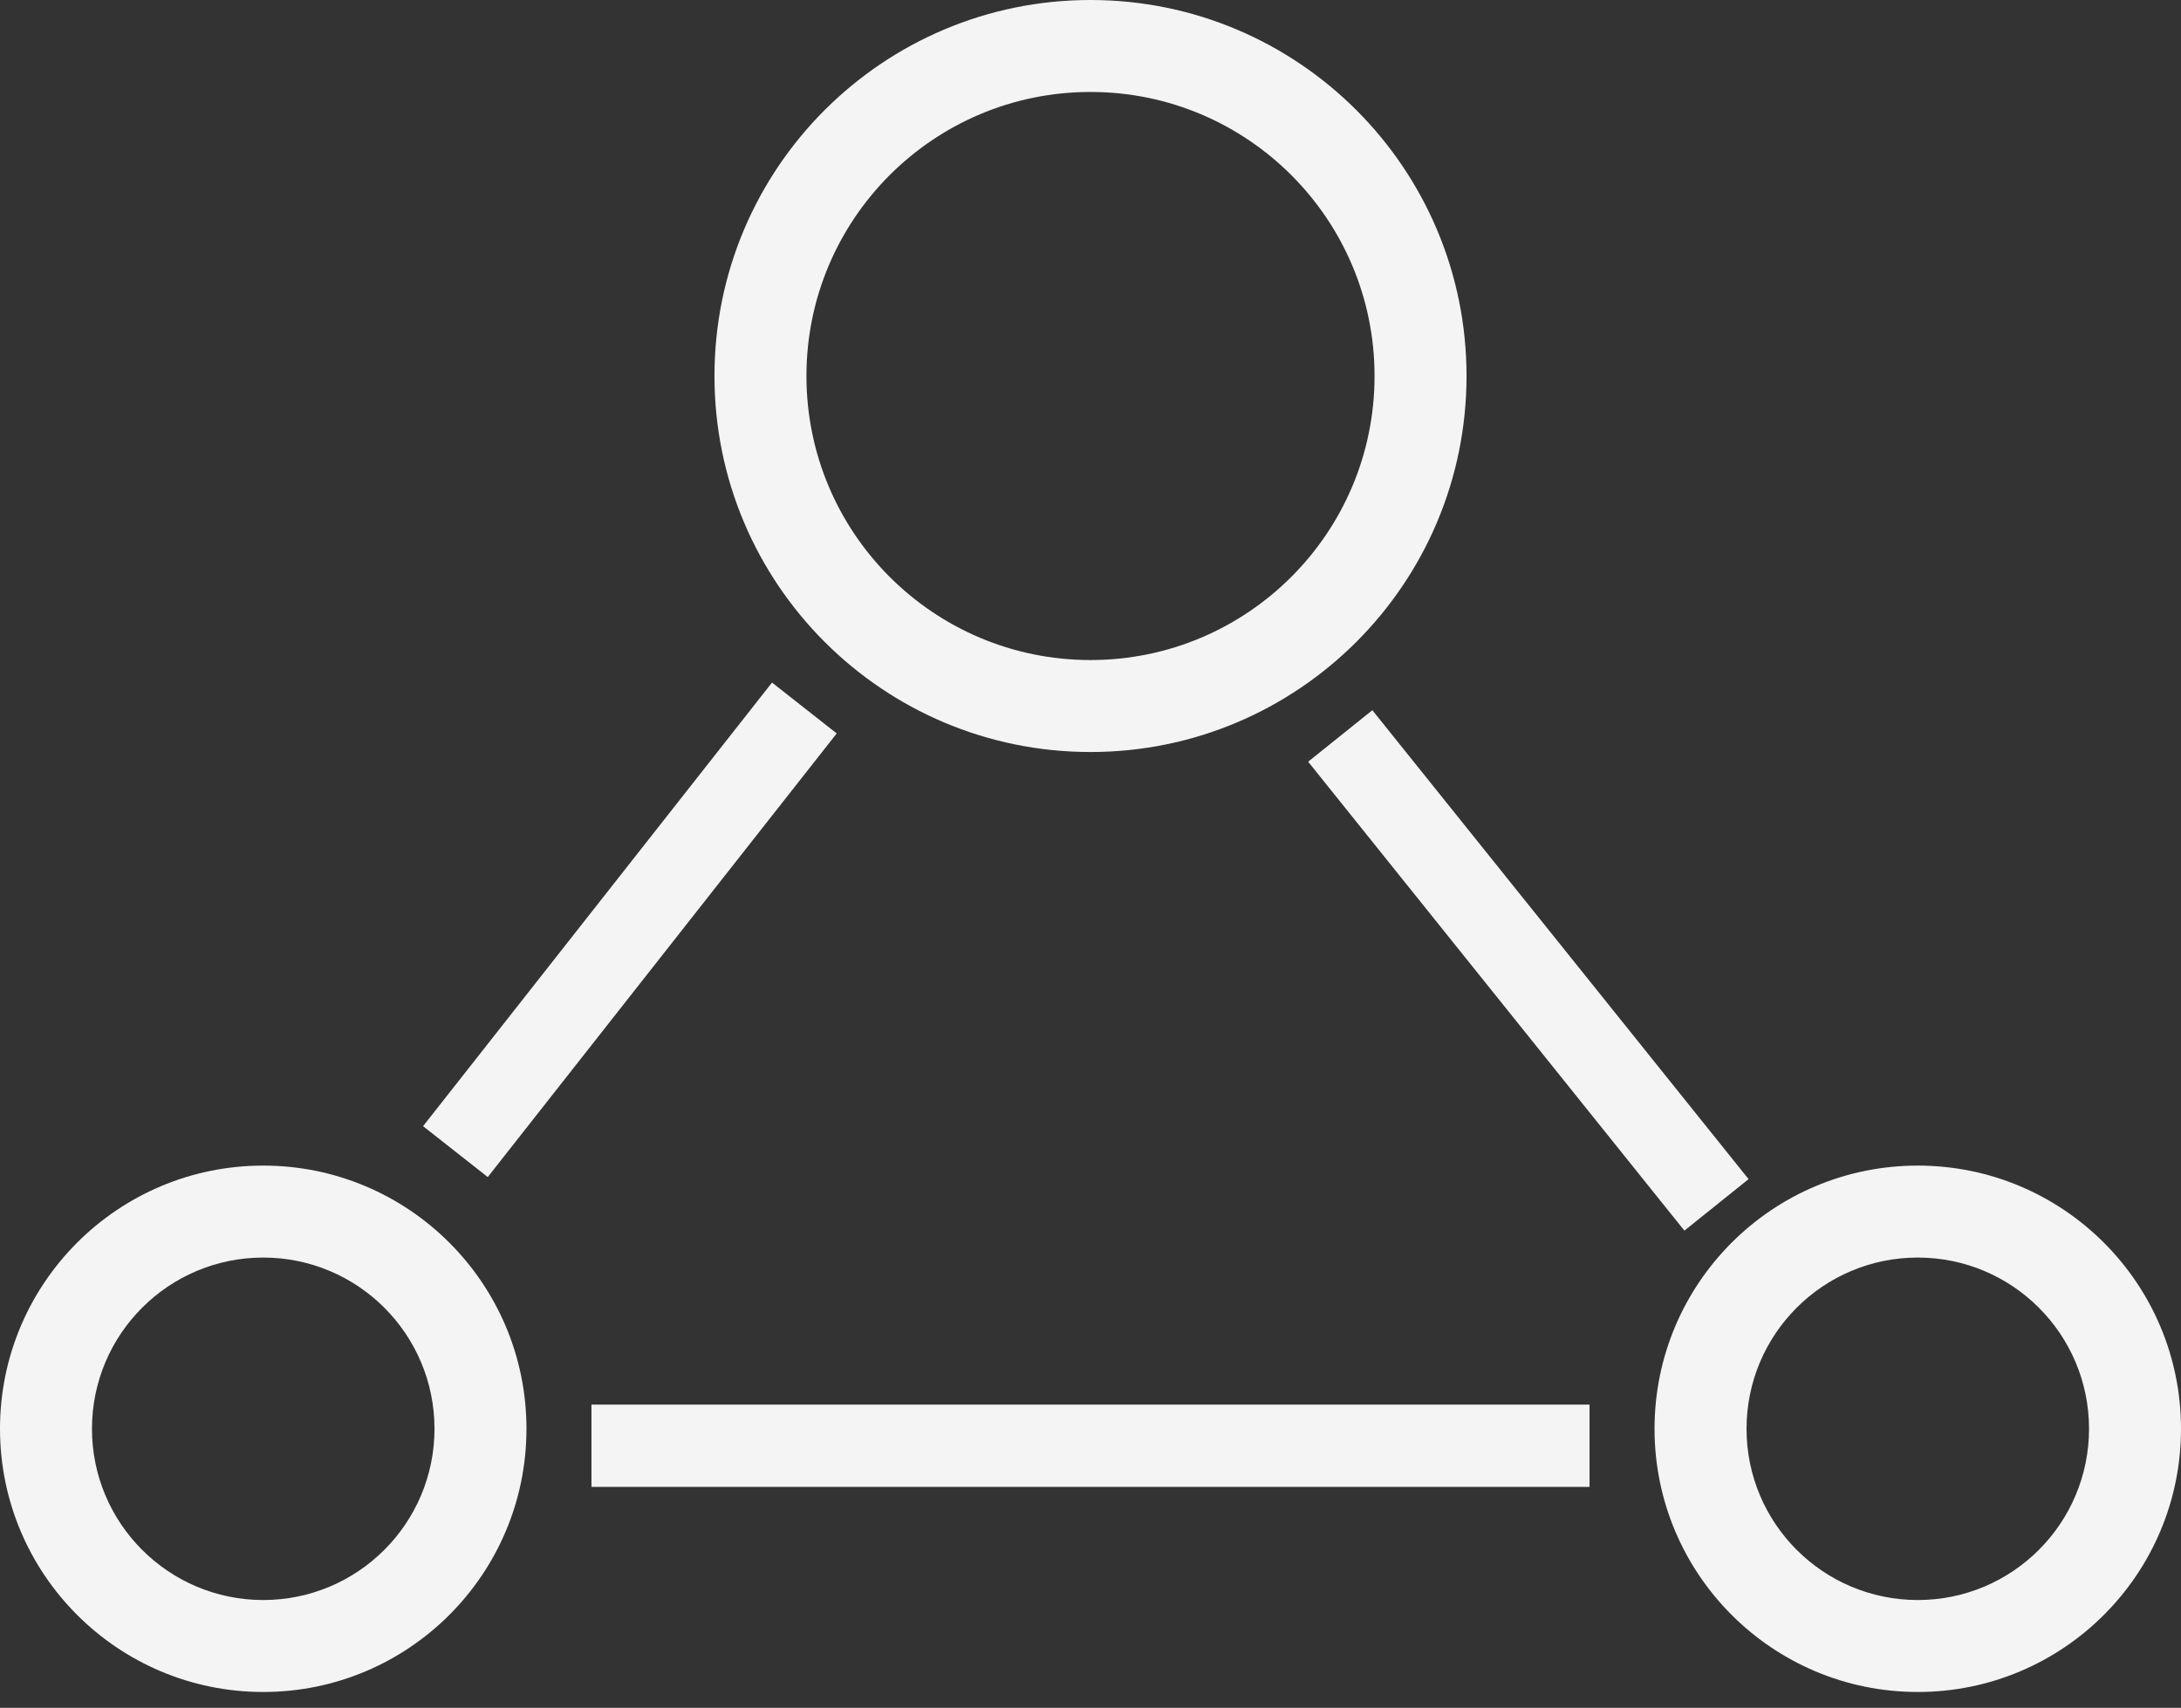 <?xml version="1.0" encoding="UTF-8"?> <svg xmlns="http://www.w3.org/2000/svg" width="83" height="65" viewBox="0 0 83 65" fill="none"><rect x="0" y="0" width="83" height="65" fill="#333333" stroke="none"/><path fill-rule="evenodd" clip-rule="evenodd" d="M52.31 14.31C52.31 20.281 47.47 25.121 41.5 25.121C35.53 25.121 30.69 20.281 30.69 14.31C30.69 8.34 35.53 3.5 41.5 3.5C47.47 3.5 52.31 8.34 52.31 14.31ZM55.81 14.31C55.81 22.214 49.403 28.621 41.5 28.621C33.597 28.621 27.19 22.214 27.19 14.31C27.19 6.407 33.597 0 41.5 0C49.403 0 55.81 6.407 55.81 14.31ZM16.535 54.379C16.535 57.978 13.617 60.896 10.017 60.896C6.418 60.896 3.5 57.978 3.5 54.379C3.5 50.78 6.418 47.862 10.017 47.862C13.617 47.862 16.535 50.78 16.535 54.379ZM20.035 54.379C20.035 59.911 15.55 64.396 10.017 64.396C4.485 64.396 0 59.911 0 54.379C0 48.847 4.485 44.362 10.017 44.362C15.55 44.362 20.035 48.847 20.035 54.379ZM72.983 60.896C76.582 60.896 79.5 57.978 79.5 54.379C79.5 50.78 76.582 47.862 72.983 47.862C69.383 47.862 66.466 50.78 66.466 54.379C66.466 57.978 69.383 60.896 72.983 60.896ZM72.983 64.396C78.515 64.396 83 59.911 83 54.379C83 48.847 78.515 44.362 72.983 44.362C67.45 44.362 62.965 48.847 62.965 54.379C62.965 59.911 67.45 64.396 72.983 64.396ZM52.226 27.03L49.783 28.99L64.101 46.837L66.544 44.877L52.226 27.03ZM29.38 25.978L31.842 27.914L18.562 44.798L16.1 42.862L29.38 25.978ZM60.491 56.59V53.458H22.508V56.59H60.491Z" fill="#F4F4F4"></path></svg> 